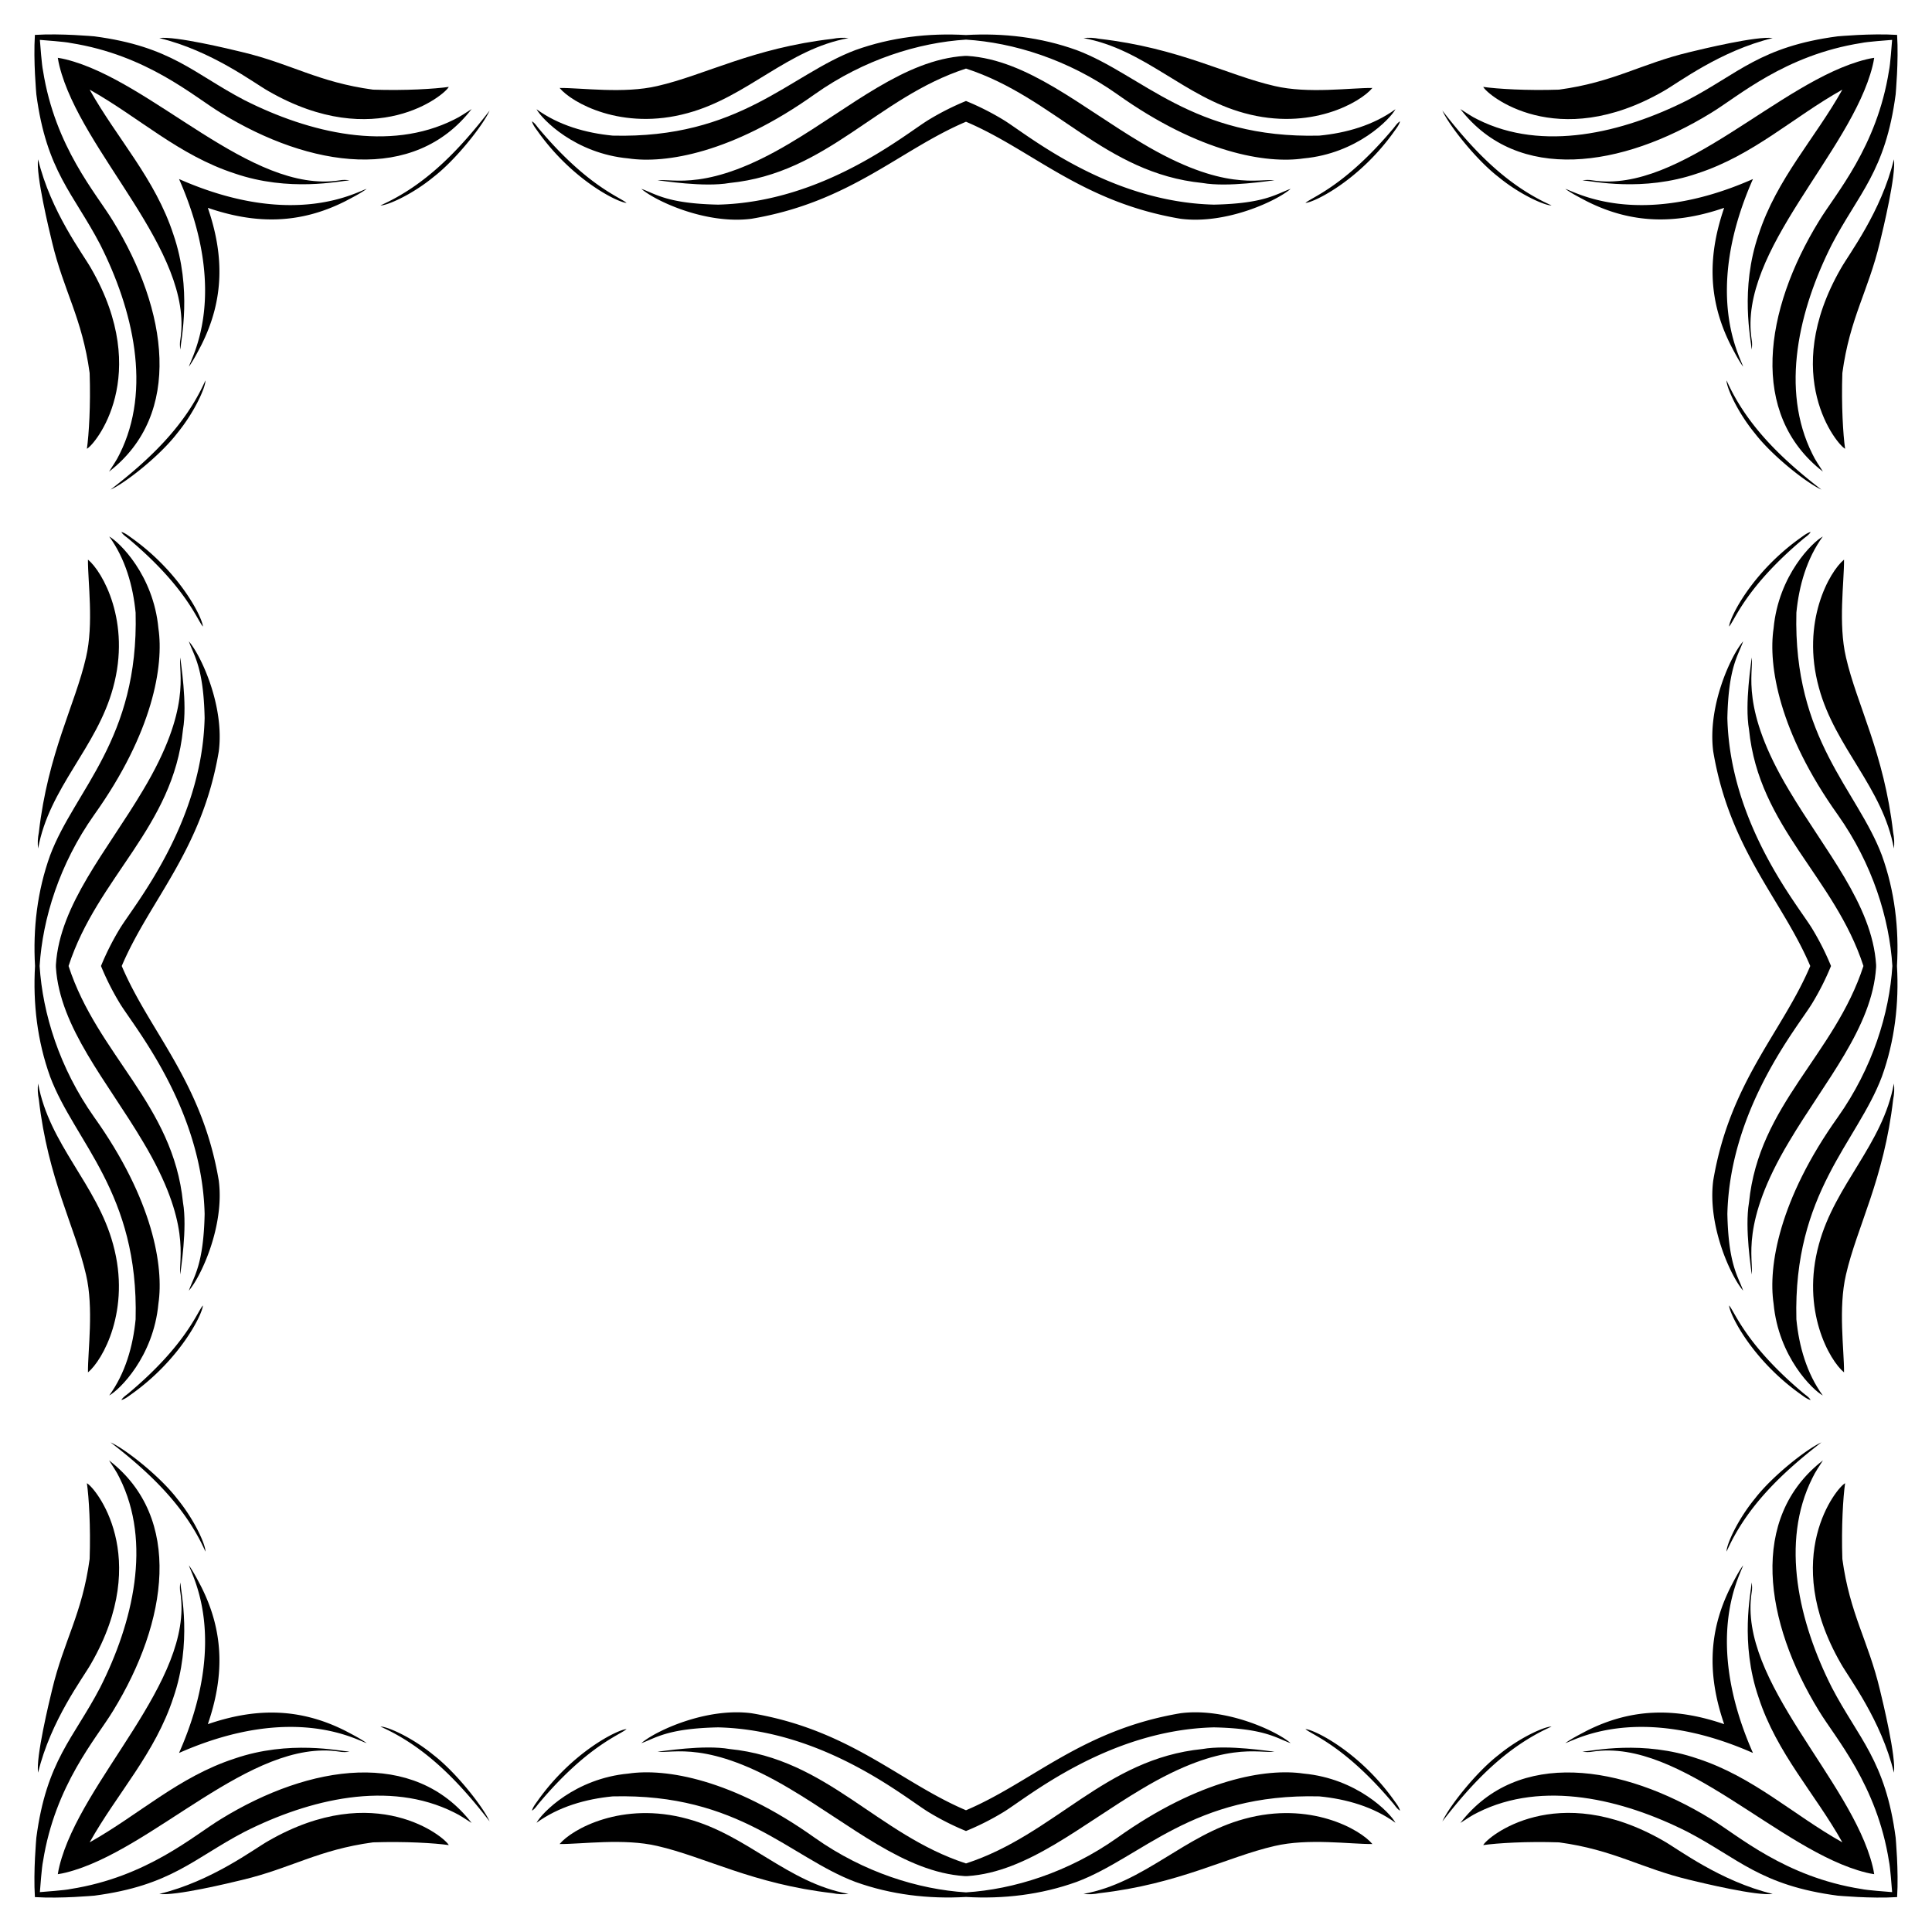<svg xmlns="http://www.w3.org/2000/svg" viewBox="0 0 1659.098 1659.098"><path d="M829.549 86.719a228.398 228.398 0 0132.081 16.193c19.738 11.91 89.721 70.593 180.802 72.817 43.989-.93 53.668-9.309 65.877-13.537-11.825 10.323-55.432 30.754-94.535 25.674-84.905-14.293-127.294-59.15-184.225-83.318-56.931 24.168-99.32 69.025-184.225 83.318-39.103 5.08-82.71-15.35-94.535-25.674 12.209 4.229 21.888 12.608 65.877 13.537 91.081-2.224 161.064-60.907 180.802-72.817a228.505 228.505 0 0132.081-16.193zM1572.379 829.549a228.398 228.398 0 01-16.193 32.081c-11.91 19.738-70.593 89.721-72.817 180.802.93 43.989 9.309 53.668 13.537 65.877-10.323-11.825-30.754-55.432-25.674-94.535 14.293-84.905 59.15-127.294 83.318-184.225-24.168-56.931-69.025-99.32-83.318-184.225-5.08-39.103 15.35-82.71 25.674-94.535-4.229 12.209-12.608 21.888-13.537 65.877 2.224 91.081 60.907 161.064 72.817 180.802a228.613 228.613 0 0116.193 32.081zM829.549 1572.379a228.398 228.398 0 01-32.081-16.193c-19.738-11.91-89.721-70.593-180.802-72.817-43.989.93-53.668 9.309-65.877 13.537 11.825-10.323 55.432-30.754 94.535-25.674 84.905 14.293 127.294 59.15 184.225 83.318 56.931-24.168 99.32-69.025 184.225-83.318 39.103-5.08 82.71 15.35 94.535 25.674-12.209-4.229-21.888-12.608-65.877-13.537-91.081 2.224-161.064 60.907-180.802 72.817a228.613 228.613 0 01-32.081 16.193zM86.719 829.549a228.398 228.398 0 0116.193-32.081c11.91-19.738 70.593-89.721 72.817-180.802-.93-43.989-9.309-53.668-13.537-65.877 10.323 11.825 30.754 55.432 25.674 94.535-14.293 84.905-59.15 127.294-83.318 184.225 24.168 56.931 69.025 99.32 83.318 184.225 5.08 39.103-15.35 82.71-25.674 94.535 4.229-12.209 12.608-21.888 13.537-65.877-2.224-91.081-60.907-161.064-72.817-180.802a228.505 228.505 0 01-16.193-32.081zM1480.621 178.477c-38.983 13.372-77.271 14.979-118.298-5.812-6.13-3.248-12.355-6.378-18.033-10.392 6.547 1.324 61.499 35.408 161.06-8.525-43.932 99.562-9.848 154.513-8.525 161.06-4.014-5.678-7.145-11.903-10.392-18.033-20.79-41.028-19.184-79.315-5.812-118.298zM1480.621 1480.621c-13.372-38.983-14.979-77.271 5.812-118.298 3.248-6.13 6.378-12.355 10.392-18.033-1.324 6.547-35.408 61.499 8.525 161.06-99.562-43.932-154.513-9.848-161.06-8.525 5.678-4.014 11.903-7.145 18.033-10.392 41.028-20.79 79.315-19.184 118.298-5.812zM178.477 1480.621c38.983-13.372 77.271-14.979 118.299 5.812 6.13 3.248 12.355 6.378 18.033 10.392-6.547-1.324-61.499-35.408-161.06 8.525 43.932-99.562 9.848-154.513 8.525-161.06 4.014 5.678 7.145 11.903 10.392 18.033 20.789 41.028 19.183 79.315 5.811 118.298zM178.477 178.477c13.372 38.983 14.979 77.271-5.812 118.299-3.248 6.13-6.378 12.355-10.392 18.033 1.324-6.547 35.408-61.499-8.525-161.06 99.562 43.932 154.513 9.848 161.06 8.525-5.678 4.014-11.903 7.145-18.033 10.392-41.028 20.789-79.315 19.183-118.298 5.811zM1332.417 176.408c-5.488.249-26.808-8.981-45.596-24.418-19.376-14.943-42.557-44.457-48.158-56.996 25.891 33.494 54.818 64.101 93.754 81.414zM176.408 326.681c.249 5.488-8.981 26.808-24.418 45.596-14.943 19.376-44.457 42.557-56.996 48.158 33.494-25.891 64.101-54.818 81.414-93.754zM326.681 1482.69c5.488-.249 26.808 8.981 45.596 24.418 19.376 14.943 42.557 44.457 48.158 56.996-25.891-33.494-54.818-64.101-93.754-81.414zM1482.69 1332.417c-.249-5.488 8.981-26.808 24.418-45.596 14.943-19.376 44.457-42.557 56.996-48.158-33.494 25.891-64.101 54.818-81.414 93.754zM1482.69 326.681c-.249 5.488 8.981 26.808 24.418 45.596 14.943 19.376 44.457 42.557 56.996 48.158-33.494-25.891-64.101-54.818-81.414-93.754zM326.681 176.408c5.488.249 26.808-8.981 45.596-24.418 19.376-14.943 42.557-44.457 48.158-56.996-25.891 33.494-54.818 64.101-93.754 81.414zM176.408 1332.417c.249-5.488-8.981-26.808-24.418-45.596-14.943-19.376-44.457-42.557-56.996-48.158 33.494 25.891 64.101 54.818 81.414 93.754zM1332.417 1482.69c-5.488-.249-26.808 8.981-45.596 24.418-19.376 14.943-42.557 44.457-48.158 56.996 25.891-33.494 54.818-64.101 93.754-81.414zM1121.066 174.255c5.418-4.947 33.583-14.203 75.079-63.527 1.963-2.24 3.459-4.977 6.123-6.524-.81 3.087-2.832 5.59-4.634 8.137-29.81 42.216-68.863 61.444-76.568 61.914zM174.255 538.032c-4.947-5.418-14.203-33.583-63.527-75.079-2.24-1.963-4.977-3.459-6.524-6.123 3.087.81 5.59 2.832 8.137 4.634 42.216 29.81 61.444 68.863 61.914 76.568zM538.032 1484.843c-5.418 4.947-33.583 14.203-75.079 63.527-1.963 2.24-3.459 4.977-6.123 6.524.81-3.087 2.832-5.59 4.634-8.137 29.81-42.216 68.863-61.444 76.568-61.914zM1484.843 1121.066c4.947 5.418 14.203 33.583 63.527 75.079 2.24 1.963 4.977 3.459 6.524 6.123-3.087-.81-5.59-2.832-8.137-4.634-42.216-29.81-61.444-68.863-61.914-76.568zM1484.843 538.032c4.947-5.418 14.203-33.583 63.527-75.079 2.24-1.963 4.977-3.459 6.524-6.123-3.087.81-5.59 2.832-8.137 4.634-42.216 29.81-61.444 68.863-61.914 76.568zM538.032 174.255c-5.418-4.947-33.583-14.203-75.079-63.527-1.963-2.24-3.459-4.977-6.123-6.524.81 3.087 2.832 5.59 4.634 8.137 29.81 42.216 68.863 61.444 76.568 61.914zM174.255 1121.066c-4.947 5.418-14.203 33.583-63.527 75.079-2.24 1.963-4.977 3.459-6.524 6.123 3.087-.81 5.59-2.832 8.137-4.634 42.216-29.81 61.444-68.863 61.914-76.568zM1121.066 1484.843c5.418 4.947 33.583 14.203 75.079 63.527 1.963 2.24 3.459 4.977 6.123 6.524-.81-3.087-2.832-5.59-4.634-8.137-29.81-42.216-68.863-61.444-76.568-61.914z"/><path d="M829.549 47.988l1.255.03C882.452 51.382 928.545 92 980.438 122.77c70.87 42.492 101.117 30.205 114.035 32.081-3.854.203-39.632 6.183-61.892 2.284-84.123-8.427-126.526-73.386-203.031-98.257-76.505 24.872-118.909 89.83-203.031 98.257-22.26 3.899-58.038-2.081-61.893-2.284 12.918-1.876 43.165 10.411 114.035-32.081C730.553 92 776.646 51.382 828.294 48.019c.298-.009.721-.019 1.255-.031zM1611.11 829.549l-.03 1.255c-3.363 51.648-43.982 97.741-74.751 149.633-42.492 70.87-30.205 101.117-32.081 114.035-.203-3.854-6.183-39.632-2.284-61.892 8.427-84.123 73.386-126.526 98.257-203.031-24.871-76.505-89.83-118.909-98.257-203.031-3.899-22.26 2.081-58.038 2.284-61.893 1.876 12.918-10.411 43.165 32.081 114.035 30.77 51.893 71.388 97.986 74.751 149.634l.03 1.255zM829.549 1611.11l-1.255-.03c-51.648-3.363-97.741-43.982-149.634-74.751-70.87-42.492-101.117-30.205-114.035-32.081 3.854-.203 39.632-6.183 61.893-2.284 84.123 8.427 126.526 73.386 203.031 98.257 76.505-24.871 118.909-89.83 203.031-98.257 22.26-3.899 58.038 2.081 61.892 2.284-12.918 1.876-43.165-10.411-114.035 32.081-51.893 30.77-97.986 71.388-149.633 74.751l-1.255.03zM47.988 829.549l.03-1.255C51.382 776.646 92 730.553 122.77 678.66c42.492-70.87 30.205-101.117 32.081-114.035.203 3.854 6.183 39.632 2.284 61.893-8.427 84.123-73.386 126.526-98.257 203.031 24.872 76.505 89.83 118.909 98.257 203.031 3.899 22.26-2.081 58.038-2.284 61.892-1.876-12.918 10.411-43.165-32.081-114.035C92 928.545 51.382 882.452 48.019 830.804c-.009-.298-.019-.721-.031-1.255zM1582.112 76.986c-42.21 23.639-76.348 56.228-124.334 71.902-47.153 16.251-90.391 6.51-98.892 5.97 2.919-.431 5.919-.547 8.838.051 76.317 11.645 160.481-85.404 234.667-103.855 2.167-.55 4.544-1.02 7.072-1.419-.398 2.528-.868 4.905-1.419 7.072-18.451 74.186-115.5 158.351-103.855 234.667.598 2.919.482 5.919.051 8.838-.541-8.502-10.281-51.739 5.969-98.892 15.675-47.986 48.264-82.124 71.903-124.334zM1582.112 1582.112c-23.639-42.21-56.228-76.348-71.902-124.334-16.251-47.153-6.51-90.391-5.969-98.892.431 2.919.547 5.919-.051 8.838-11.645 76.317 85.404 160.481 103.855 234.667.55 2.167 1.02 4.544 1.419 7.072-2.527-.398-4.905-.868-7.072-1.419-74.186-18.451-158.351-115.5-234.667-103.855-2.919.598-5.919.482-8.838.051 8.502-.541 51.739-10.281 98.892 5.969 47.985 15.675 82.123 48.264 124.333 71.903zM76.986 1582.112c42.21-23.639 76.348-56.228 124.334-71.902 47.153-16.251 90.391-6.51 98.892-5.969-2.919.431-5.919.547-8.838-.051-76.317-11.645-160.481 85.404-234.667 103.855-2.167.55-4.544 1.02-7.072 1.419.398-2.527.868-4.905 1.419-7.072 18.451-74.186 115.5-158.351 103.855-234.667-.598-2.919-.482-5.919-.051-8.838.541 8.502 10.281 51.739-5.97 98.892-15.674 47.985-48.263 82.123-71.902 124.333zM76.986 76.986c23.639 42.21 56.228 76.348 71.902 124.334 16.251 47.153 6.51 90.391 5.97 98.892-.431-2.919-.547-5.919.051-8.838 11.645-76.317-85.404-160.481-103.855-234.667-.55-2.167-1.02-4.544-1.419-7.072 2.528.398 4.905.868 7.072 1.419 74.186 18.451 158.351 115.5 234.667 103.855 2.919-.598 5.919-.482 8.838-.051-8.502.541-51.739 10.281-98.892-5.97-47.986-15.674-82.124-48.263-124.334-71.902z"/><path d="M829.549 30.084c32.073-1.851 64.324 1.899 95.039 12.957 56.283 21.15 99.486 76.196 208.366 73.423 23.127-2.24 46.406-8.86 65.402-22.667-4.647 8.615-33.118 37.998-78.845 42.24-31.967 4.75-89.357-4.71-160.12-55.142-42.236-29.892-89.2-44.308-129.842-46.867-40.642 2.559-87.606 16.975-129.842 46.867-70.763 50.432-128.153 59.892-160.12 55.142-45.727-4.241-74.198-33.624-78.845-42.24 18.996 13.807 42.276 20.426 65.402 22.667 108.88 2.773 152.083-52.273 208.366-73.423 30.715-11.058 62.966-14.807 95.039-12.957zM1629.014 829.549c1.85 32.073-1.899 64.324-12.957 95.039-21.15 56.283-76.196 99.486-73.423 208.366 2.24 23.127 8.859 46.406 22.667 65.402-8.615-4.647-37.998-33.118-42.24-78.845-4.75-31.967 4.71-89.357 55.142-160.12 29.892-42.236 44.308-89.2 46.867-129.842-2.559-40.642-16.975-87.606-46.867-129.842-50.432-70.763-59.892-128.153-55.142-160.12 4.241-45.727 33.624-74.198 42.24-78.845-13.807 18.996-20.427 42.276-22.667 65.402-2.773 108.88 52.273 152.083 73.423 208.366 11.058 30.715 14.807 62.966 12.957 95.039zM829.549 1629.014c-32.073 1.85-64.324-1.899-95.039-12.957-56.283-21.15-99.486-76.196-208.366-73.423-23.127 2.24-46.406 8.859-65.402 22.667 4.647-8.615 33.118-37.998 78.845-42.24 31.967-4.75 89.357 4.71 160.12 55.142 42.236 29.892 89.2 44.308 129.842 46.867 40.642-2.559 87.606-16.975 129.842-46.867 70.763-50.432 128.153-59.892 160.12-55.142 45.727 4.241 74.198 33.624 78.845 42.24-18.996-13.807-42.276-20.427-65.402-22.667-108.88-2.773-152.083 52.273-208.366 73.423-30.715 11.058-62.966 14.807-95.039 12.957zM30.084 829.549c-1.851-32.073 1.899-64.324 12.957-95.039 21.15-56.283 76.196-99.486 73.423-208.366-2.24-23.127-8.86-46.406-22.667-65.402 8.615 4.647 37.998 33.118 42.24 78.845 4.75 31.967-4.71 89.357-55.142 160.12-29.892 42.236-44.308 89.2-46.867 129.842 2.559 40.642 16.975 87.606 46.867 129.842 50.432 70.763 59.892 128.153 55.142 160.12-4.241 45.727-33.624 74.198-42.24 78.845 13.807-18.996 20.426-42.276 22.667-65.402 2.773-108.88-52.273-152.083-73.423-208.366-11.058-30.715-14.807-62.966-12.957-95.039zM1624.853 34.245c-3.752.311-21.699 1.602-26.375 2.681-65.813 10.367-105.626 45.859-129.171 60.09-76.51 47.04-165.842 60.489-215.226-3.372 4.977 3.08 9.728 6.546 15.055 9.035 55.651 27.889 124.215 11.531 180.109-16.719 43.552-22.74 62.684-46.035 128.835-54.755.591-.005 28.453-2.657 51.05-1.238 1.418 22.597-1.234 50.459-1.238 51.05-8.72 66.151-32.016 85.283-54.755 128.835-28.25 55.894-44.609 124.458-16.719 180.109 2.489 5.327 5.955 10.078 9.035 15.055-63.861-49.384-50.411-138.716-3.372-215.226 14.231-23.545 49.722-63.357 60.09-129.171 1.081-4.676 2.371-22.622 2.682-26.374zM1624.853 1624.853c-.311-3.752-1.602-21.699-2.681-26.375-10.367-65.813-45.859-105.626-60.09-129.171-47.04-76.51-60.489-165.842 3.372-215.226-3.08 4.977-6.546 9.728-9.035 15.055-27.889 55.651-11.531 124.215 16.719 180.109 22.74 43.552 46.035 62.684 54.755 128.835.005.591 2.656 28.453 1.238 51.05-22.597 1.418-50.459-1.234-51.05-1.238-66.151-8.72-85.283-32.016-128.835-54.755-55.894-28.25-124.458-44.609-180.109-16.719-5.327 2.489-10.078 5.955-15.055 9.035 49.384-63.861 138.716-50.411 215.226-3.372 23.545 14.231 63.357 49.722 129.171 60.09 4.676 1.081 22.622 2.371 26.374 2.682zM34.245 1624.853c3.752-.311 21.699-1.602 26.375-2.681 65.813-10.367 105.626-45.859 129.171-60.09 76.51-47.04 165.842-60.489 215.226 3.372-4.977-3.08-9.728-6.546-15.055-9.035-55.651-27.889-124.215-11.531-180.109 16.719-43.552 22.74-62.684 46.035-128.835 54.755-.591.005-28.454 2.656-51.05 1.238-1.418-22.597 1.234-50.459 1.238-51.05 8.72-66.151 32.016-85.283 54.755-128.835 28.25-55.894 44.608-124.458 16.719-180.109-2.489-5.327-5.955-10.078-9.035-15.055 63.861 49.384 50.411 138.716 3.372 215.226-14.231 23.545-49.722 63.357-60.09 129.171-1.081 4.676-2.371 22.622-2.682 26.374zM34.245 34.245c.311 3.752 1.602 21.699 2.681 26.375 10.367 65.813 45.859 105.626 60.09 129.171 47.04 76.51 60.489 165.842-3.372 215.226 3.08-4.977 6.546-9.728 9.035-15.055 27.889-55.651 11.531-124.215-16.719-180.109-22.74-43.552-46.035-62.684-54.755-128.835-.005-.591-2.657-28.454-1.238-51.05 22.597-1.418 50.459 1.234 51.05 1.238 66.151 8.72 85.283 32.016 128.835 54.755 55.894 28.25 124.458 44.608 180.109 16.719 5.327-2.489 10.078-5.955 15.055-9.035-49.384 63.861-138.716 50.411-215.226 3.372-23.545-14.231-63.357-49.722-129.171-60.09-4.676-1.081-22.622-2.371-26.374-2.682z"/><path d="M1068.515 97.111c-51.496-13.964-85.523-54.822-138.052-64.381 4.583-.598 9.224-.27 13.742.628 68.311 7.83 109.539 31.151 150.356 40.503 28.883 6.794 65.06 1.514 83.968 1.678-10.244 12.508-53.52 37.173-110.014 21.572zM97.111 590.583C83.147 642.08 42.289 676.107 32.73 728.635c-.598-4.583-.27-9.224.628-13.742 7.83-68.311 31.151-109.539 40.503-150.356 6.794-28.883 1.514-65.06 1.678-83.968 12.508 10.244 37.173 53.52 21.572 110.014zM590.583 1561.987c51.496 13.964 85.523 54.822 138.052 64.381-4.583.598-9.224.27-13.742-.628-68.311-7.83-109.539-31.151-150.356-40.503-28.883-6.794-65.06-1.514-83.968-1.678 10.244-12.508 53.52-37.173 110.014-21.572zM1561.987 1068.515c13.964-51.496 54.822-85.523 64.381-138.052.598 4.583.27 9.224-.628 13.742-7.83 68.311-31.151 109.539-40.503 150.356-6.794 28.883-1.514 65.06-1.678 83.968-12.508-10.244-37.173-53.52-21.572-110.014zM1561.987 590.583c13.964 51.496 54.822 85.523 64.381 138.052.598-4.583.27-9.224-.628-13.742-7.83-68.311-31.151-109.539-40.503-150.356-6.794-28.883-1.514-65.06-1.678-83.968-12.508 10.244-37.173 53.52-21.572 110.014zM590.583 97.111c51.496-13.964 85.523-54.822 138.052-64.381-4.583-.598-9.224-.27-13.742.628-68.311 7.83-109.539 31.151-150.356 40.503-28.883 6.794-65.06 1.514-83.968 1.678 10.244 12.508 53.52 37.173 110.014 21.572zM97.111 1068.515c-13.964-51.496-54.822-85.523-64.381-138.052-.598 4.583-.27 9.224.628 13.742 7.83 68.311 31.151 109.539 40.503 150.356 6.794 28.883 1.514 65.06 1.678 83.968 12.508-10.244 37.173-53.52 21.572-110.014zM1068.515 1561.987c-51.496 13.964-85.523 54.822-138.052 64.381 4.583.598 9.224.27 13.742-.628 68.311-7.83 109.539-31.151 150.356-40.503 28.883-6.794 65.06-1.514 83.968-1.678-10.244-12.508-53.52-37.173-110.014-21.572zM1273.713 74.626c12.113 1.724 37.293 3.291 65.038 2.357 47.214-6.385 70.233-22.207 112.13-32.205 10.569-2.581 58.211-14.087 71.401-12.07-45.175 10.935-81.241 38.562-93.689 45.531-91.975 52.862-151.563 3.138-154.88-3.613zM74.626 385.385c1.724-12.113 3.291-37.293 2.357-65.038-6.385-47.214-22.207-70.233-32.205-112.13-2.581-10.569-14.087-58.211-12.07-71.401 10.935 45.175 38.562 81.241 45.531 93.689 52.862 91.975 3.138 151.563-3.613 154.88zM385.385 1584.472c-12.113-1.724-37.293-3.29-65.038-2.357-47.214 6.385-70.233 22.207-112.13 32.205-10.569 2.581-58.211 14.087-71.401 12.07 45.175-10.935 81.241-38.562 93.689-45.531 91.975-52.862 151.563-3.138 154.88 3.613zM1584.472 1273.713c-1.724 12.113-3.29 37.293-2.357 65.038 6.385 47.214 22.207 70.233 32.205 112.13 2.581 10.569 14.087 58.211 12.07 71.401-10.935-45.175-38.562-81.241-45.531-93.689-52.862-91.975-3.138-151.563 3.613-154.88zM1584.472 385.385c-1.724-12.113-3.29-37.293-2.357-65.038 6.385-47.214 22.207-70.233 32.205-112.13 2.581-10.569 14.087-58.211 12.07-71.401-10.935 45.175-38.562 81.241-45.531 93.689-52.862 91.975-3.138 151.563 3.613 154.88zM385.385 74.626c-12.113 1.724-37.293 3.291-65.038 2.357-47.214-6.385-70.233-22.207-112.13-32.205-10.569-2.581-58.211-14.087-71.401-12.07 45.175 10.935 81.241 38.562 93.689 45.531 91.975 52.862 151.563 3.138 154.88-3.613zM74.626 1273.713c1.724 12.113 3.291 37.293 2.357 65.038-6.385 47.214-22.207 70.233-32.205 112.13-2.581 10.569-14.087 58.211-12.07 71.401 10.935-45.175 38.562-81.241 45.531-93.689 52.862-91.975 3.138-151.563-3.613-154.88zM1273.713 1584.472c12.113-1.724 37.293-3.29 65.038-2.357 47.214 6.385 70.233 22.207 112.13 32.205 10.569 2.581 58.211 14.087 71.401 12.07-45.175-10.935-81.241-38.562-93.689-45.531-91.975-52.862-151.563-3.138-154.88 3.613z"/></svg>